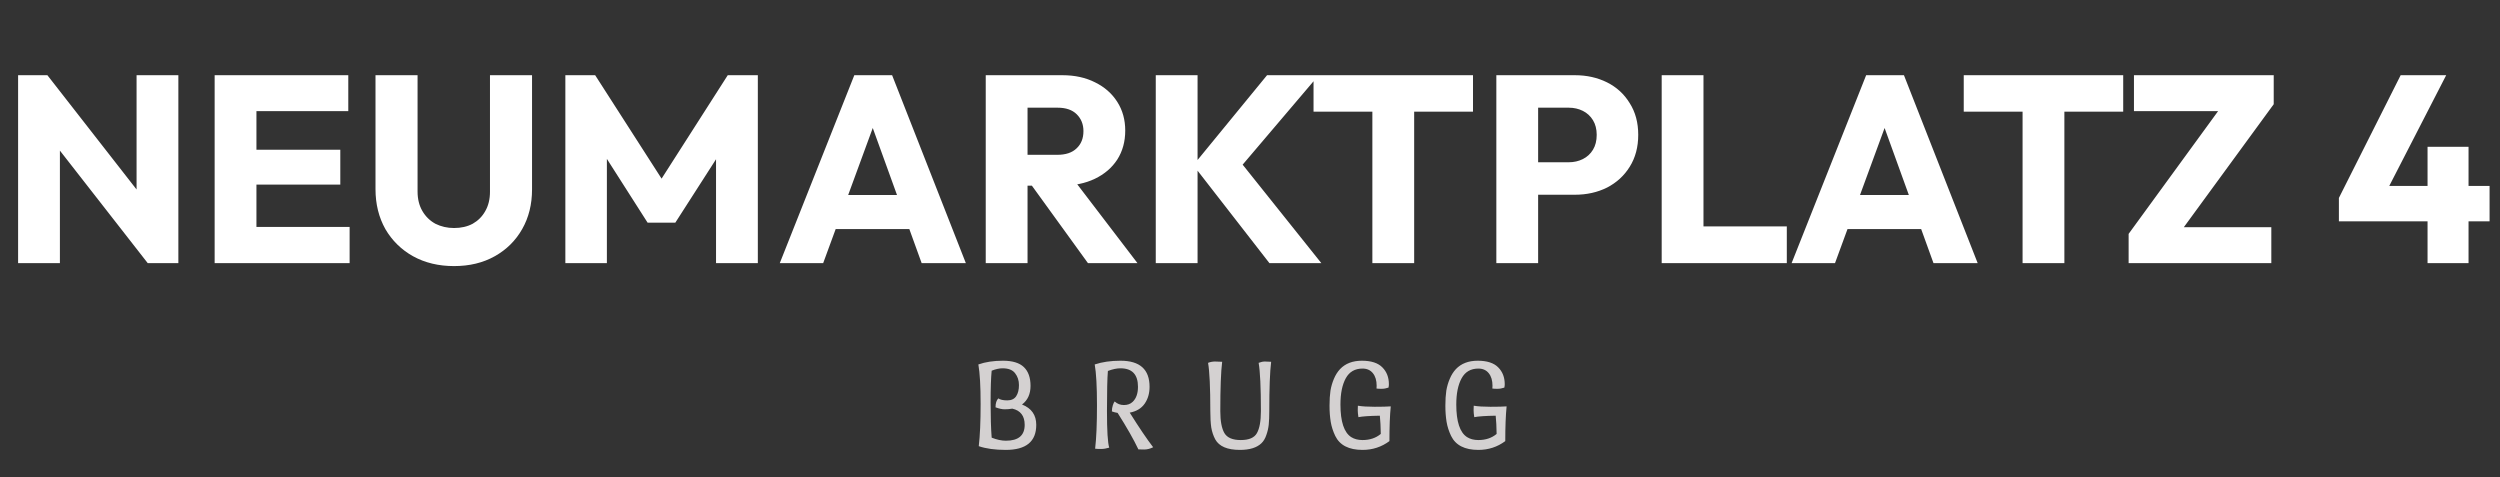 <svg width="304" height="58" viewBox="0 0 304 58" fill="none" xmlns="http://www.w3.org/2000/svg">
<rect x="0" y="0" width="304" height="58" fill="#333333" stroke="none"/>
<path d="M2.201 32V9.145H5.762L7.284 13.71V32H2.201ZM17.966 32L4.5 14.746L5.762 9.145L19.229 26.4L17.966 32ZM17.966 32L16.607 27.436V9.145H21.689V32H17.966ZM26.101 32V9.145H31.183V32H26.101ZM29.986 32V27.597H42.514V32H29.986ZM29.986 22.45V18.209H41.381V22.45H29.986ZM29.986 13.515V9.145H42.352V13.515H29.986ZM55.211 32.356C53.334 32.356 51.672 31.957 50.226 31.158C48.801 30.36 47.679 29.259 46.859 27.856C46.061 26.432 45.661 24.813 45.661 23.001V9.145H50.776V23.292C50.776 24.198 50.97 24.986 51.359 25.655C51.747 26.324 52.276 26.842 52.945 27.209C53.636 27.554 54.391 27.727 55.211 27.727C56.074 27.727 56.83 27.554 57.477 27.209C58.125 26.842 58.632 26.335 58.999 25.687C59.387 25.018 59.581 24.231 59.581 23.324V9.145H64.696V23.033C64.696 24.846 64.297 26.454 63.498 27.856C62.7 29.259 61.588 30.36 60.164 31.158C58.74 31.957 57.089 32.356 55.211 32.356ZM68.747 32V9.145H72.373L81.373 23.162H79.527L88.494 9.145H92.153V32H87.07V17.724L87.977 17.951L82.117 27.079H78.75L72.923 17.951L73.797 17.724V32H68.747ZM94.82 32L103.884 9.145H108.481L117.448 32H112.074L105.211 13.03H107.057L100.097 32H94.82ZM99.967 27.856V23.713H112.43V27.856H99.967ZM123.751 22.58V18.825H128.574C129.589 18.825 130.366 18.566 130.905 18.048C131.466 17.53 131.747 16.828 131.747 15.943C131.747 15.123 131.477 14.444 130.938 13.904C130.398 13.364 129.621 13.095 128.607 13.095H123.751V9.145H129.189C130.7 9.145 132.027 9.437 133.171 10.019C134.315 10.581 135.211 11.368 135.858 12.383C136.506 13.397 136.829 14.562 136.829 15.879C136.829 17.217 136.506 18.393 135.858 19.407C135.211 20.4 134.304 21.177 133.139 21.738C131.973 22.299 130.603 22.58 129.028 22.58H123.751ZM119.866 32V9.145H124.949V32H119.866ZM132.297 32L125.175 22.159L129.837 20.896L138.318 32H132.297ZM154.364 32L145.106 20.087L154.073 9.145H160.353L150.253 21.026V18.954L160.677 32H154.364ZM140.541 32V9.145H145.624V32H140.541ZM166.88 32V9.469H171.963V32H166.88ZM159.726 13.58V9.145H179.117V13.58H159.726ZM185.84 23.68V19.731H190.76C191.386 19.731 191.958 19.602 192.476 19.343C192.994 19.084 193.404 18.706 193.706 18.209C194.008 17.713 194.159 17.109 194.159 16.397C194.159 15.706 194.008 15.113 193.706 14.616C193.404 14.12 192.994 13.742 192.476 13.483C191.958 13.224 191.386 13.095 190.76 13.095H185.84V9.145H191.505C192.951 9.145 194.256 9.437 195.422 10.019C196.587 10.602 197.504 11.444 198.173 12.544C198.864 13.623 199.209 14.908 199.209 16.397C199.209 17.886 198.864 19.181 198.173 20.281C197.504 21.36 196.587 22.202 195.422 22.806C194.256 23.389 192.951 23.68 191.505 23.68H185.84ZM181.955 32V9.145H187.037V32H181.955ZM202.061 32V9.145H207.143V32H202.061ZM205.978 32V27.533H217.276V32H205.978ZM217.859 32L226.923 9.145H231.52L240.487 32H235.113L228.251 13.03H230.096L223.136 32H217.859ZM223.006 27.856V23.713H235.47V27.856H223.006ZM245.945 32V9.469H251.028V32H245.945ZM238.791 13.58V9.145H258.182V13.58H238.791ZM258.841 28.439L270.333 12.674H276.484L264.96 28.439H258.841ZM258.841 32V28.439L262.208 27.63H276.193V32H258.841ZM259.489 13.515V9.145H276.484V12.674L273.053 13.515H259.489ZM284.41 24.069L291.92 9.145H297.456L289.784 24.069H284.41ZM284.41 26.918V24.069L286.093 22.612H302.732V26.918H284.41ZM295.19 32V17.853H300.175V32H295.19Z" fill="white"/>
<path d="M119.017 54.255C119.168 52.992 119.243 51.282 119.243 49.124C119.243 46.955 119.152 45.353 118.968 44.317C119.821 44.014 120.819 43.864 121.963 43.864C123.117 43.864 123.964 44.122 124.504 44.64C125.043 45.158 125.313 45.919 125.313 46.923C125.313 47.915 124.968 48.671 124.277 49.189C125.432 49.642 126.009 50.467 126.009 51.665C126.009 53.694 124.774 54.708 122.303 54.708C120.997 54.708 119.902 54.557 119.017 54.255ZM121.396 48.444C121.634 48.606 121.995 48.687 122.481 48.687C122.977 48.687 123.338 48.52 123.565 48.185C123.792 47.84 123.905 47.387 123.905 46.825C123.905 46.264 123.748 45.784 123.436 45.385C123.133 44.986 122.626 44.786 121.914 44.786C121.515 44.786 121.072 44.883 120.587 45.077C120.5 45.952 120.457 47.241 120.457 48.946C120.457 50.651 120.5 52.075 120.587 53.219C121.213 53.467 121.79 53.591 122.319 53.591C123.84 53.591 124.601 52.949 124.601 51.665C124.601 50.575 124.099 49.917 123.096 49.69C122.804 49.744 122.497 49.771 122.173 49.771C121.849 49.771 121.477 49.69 121.056 49.529C121.056 49.032 121.17 48.671 121.396 48.444ZM135.546 48.816C135.859 49.108 136.231 49.253 136.663 49.253C137.105 49.253 137.461 49.124 137.731 48.865C138.163 48.455 138.378 47.845 138.378 47.036C138.378 45.536 137.666 44.786 136.242 44.786C135.789 44.786 135.282 44.894 134.72 45.11C134.645 45.973 134.607 47.597 134.607 49.982C134.607 52.367 134.699 53.85 134.882 54.433C134.526 54.541 134.197 54.595 133.895 54.595C133.593 54.595 133.35 54.584 133.167 54.562C133.318 53.3 133.393 51.536 133.393 49.27C133.393 47.004 133.301 45.353 133.118 44.317C134.024 44.014 135.071 43.864 136.258 43.864C138.61 43.864 139.787 44.921 139.787 47.036C139.787 47.834 139.587 48.52 139.188 49.092C138.788 49.663 138.184 50.025 137.375 50.176C138.519 52 139.468 53.402 140.224 54.384C139.857 54.568 139.495 54.66 139.139 54.66C138.783 54.66 138.546 54.654 138.427 54.643C137.855 53.435 137.013 51.956 135.902 50.208C135.686 50.176 135.454 50.117 135.206 50.03C135.206 49.761 135.244 49.512 135.319 49.286C135.395 49.048 135.47 48.892 135.546 48.816ZM154.345 49.982C154.345 50.629 154.324 51.174 154.28 51.617C154.237 52.048 154.14 52.474 153.989 52.895C153.849 53.316 153.649 53.651 153.39 53.899C152.829 54.438 151.955 54.708 150.768 54.708C149.247 54.708 148.248 54.282 147.774 53.429C147.536 52.976 147.374 52.491 147.288 51.973C147.213 51.455 147.175 50.791 147.175 49.982C147.175 47.111 147.083 45.158 146.9 44.122C147.18 44.014 147.461 43.961 147.741 43.961C148.022 43.961 148.313 43.971 148.615 43.993C148.464 45.191 148.389 47.192 148.389 49.998C148.389 51.206 148.556 52.097 148.891 52.669C149.225 53.23 149.889 53.51 150.881 53.51C151.874 53.51 152.527 53.23 152.84 52.669C153.164 52.097 153.325 51.206 153.325 49.998C153.325 47.117 153.234 45.158 153.05 44.122C153.331 44.014 153.579 43.961 153.795 43.961C154.011 43.961 154.27 43.971 154.572 43.993C154.421 45.191 154.345 47.187 154.345 49.982ZM165.684 54.708C164.023 54.708 162.917 54.142 162.366 53.009C162.097 52.447 161.913 51.876 161.816 51.293C161.719 50.699 161.67 50.047 161.67 49.334C161.67 48.622 161.708 48.013 161.784 47.505C161.87 46.998 162.01 46.518 162.204 46.065C162.399 45.601 162.647 45.207 162.949 44.883C163.596 44.203 164.481 43.864 165.603 43.864C166.737 43.864 167.567 44.133 168.096 44.673C168.625 45.202 168.889 45.887 168.889 46.728C168.889 46.858 168.873 46.993 168.841 47.133C168.56 47.23 168.28 47.279 167.999 47.279C167.718 47.279 167.513 47.268 167.384 47.246C167.395 47.16 167.4 47.047 167.4 46.906C167.4 46.27 167.249 45.763 166.947 45.385C166.645 45.007 166.224 44.818 165.684 44.818C164.756 44.818 164.077 45.212 163.645 46C163.213 46.788 162.998 47.851 162.998 49.189C162.998 51.271 163.435 52.593 164.309 53.154C164.686 53.392 165.145 53.51 165.684 53.51C166.569 53.51 167.308 53.262 167.902 52.766C167.891 51.903 167.853 51.163 167.789 50.548C166.537 50.57 165.668 50.629 165.183 50.726C165.129 50.381 165.102 50.1 165.102 49.885C165.102 49.658 165.107 49.475 165.118 49.334C165.625 49.421 166.305 49.464 167.157 49.464C168.021 49.464 168.673 49.448 169.116 49.415C169.008 50.494 168.954 51.903 168.954 53.64C167.994 54.352 166.904 54.708 165.684 54.708ZM179.771 54.708C178.11 54.708 177.004 54.142 176.453 53.009C176.183 52.447 176 51.876 175.903 51.293C175.806 50.699 175.757 50.047 175.757 49.334C175.757 48.622 175.795 48.013 175.871 47.505C175.957 46.998 176.097 46.518 176.291 46.065C176.486 45.601 176.734 45.207 177.036 44.883C177.683 44.203 178.568 43.864 179.69 43.864C180.823 43.864 181.654 44.133 182.183 44.673C182.712 45.202 182.976 45.887 182.976 46.728C182.976 46.858 182.96 46.993 182.928 47.133C182.647 47.23 182.367 47.279 182.086 47.279C181.805 47.279 181.6 47.268 181.471 47.246C181.482 47.16 181.487 47.047 181.487 46.906C181.487 46.27 181.336 45.763 181.034 45.385C180.732 45.007 180.311 44.818 179.771 44.818C178.843 44.818 178.164 45.212 177.732 46C177.3 46.788 177.084 47.851 177.084 49.189C177.084 51.271 177.521 52.593 178.396 53.154C178.773 53.392 179.232 53.51 179.771 53.51C180.656 53.51 181.395 53.262 181.989 52.766C181.978 51.903 181.94 51.163 181.876 50.548C180.624 50.57 179.755 50.629 179.27 50.726C179.216 50.381 179.189 50.1 179.189 49.885C179.189 49.658 179.194 49.475 179.205 49.334C179.712 49.421 180.392 49.464 181.244 49.464C182.108 49.464 182.76 49.448 183.203 49.415C183.095 50.494 183.041 51.903 183.041 53.64C182.081 54.352 180.991 54.708 179.771 54.708Z" fill="#D4D1D1"/>
</svg>
